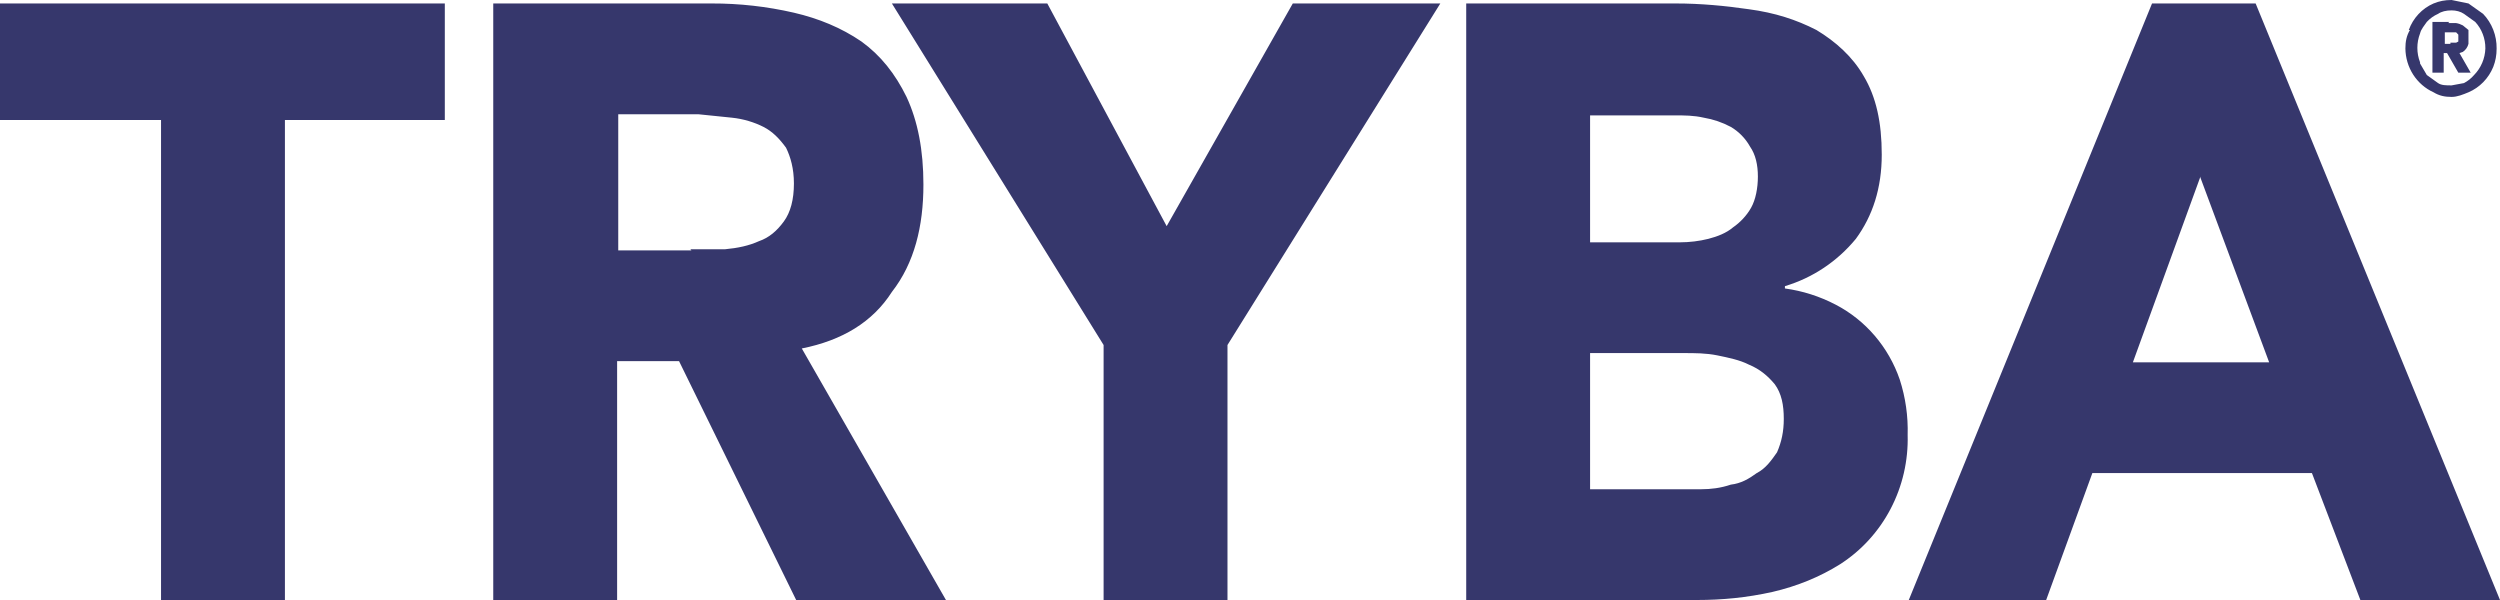<svg width="150" height="36" viewBox="0 0 150 36" fill="none" xmlns="http://www.w3.org/2000/svg">
<path fill-rule="evenodd" clip-rule="evenodd" d="M144.595 1.8C144.392 2.146 144.324 2.492 144.324 2.908C144.33 3.466 144.492 4.011 144.791 4.478C145.091 4.944 145.515 5.312 146.014 5.538C146.351 5.746 146.689 5.815 147.095 5.815C147.432 5.815 147.77 5.677 148.108 5.538C148.78 5.251 149.314 4.703 149.595 4.015C149.73 3.669 149.797 3.323 149.797 2.908C149.803 2.524 149.734 2.143 149.595 1.786C149.455 1.43 149.249 1.105 148.986 0.831L148.108 0.208L147.095 0C146.689 0 146.351 0.069 146.014 0.208C145.673 0.355 145.365 0.572 145.109 0.846C144.853 1.12 144.655 1.444 144.527 1.8H144.595ZM145.203 3.738C144.988 3.182 144.988 2.564 145.203 2.008C145.27 1.731 145.473 1.523 145.608 1.315C145.799 1.108 146.029 0.943 146.284 0.831C146.486 0.692 146.757 0.623 147.095 0.623C147.365 0.623 147.635 0.692 147.838 0.831L148.514 1.315C148.91 1.745 149.128 2.316 149.122 2.908C149.103 3.507 148.861 4.077 148.446 4.5C148.275 4.7 148.069 4.864 147.838 4.985L147.095 5.123C146.757 5.123 146.486 5.123 146.284 4.985L145.608 4.5L145.203 3.808V3.738ZM146.959 1.315H145.946V4.362H146.622V3.185H146.824L147.5 4.362H148.243L147.568 3.185L147.77 3.115C147.937 3.002 148.058 2.83 148.108 2.631V1.8L147.77 1.523C147.643 1.455 147.506 1.408 147.365 1.385H146.892L146.959 1.315ZM147.027 2.631H146.689V1.938H147.365L147.5 2.077V2.492L147.365 2.562H147.027V2.631ZM0 7.2H9.662V36H17.095V7.2H26.689V0.208H0V7.131V7.2ZM42.703 0.208H29.595V36H37.027V21.669H40.743L47.77 36H56.757L48.108 20.908C50.541 20.423 52.365 19.315 53.514 17.515C54.865 15.785 55.405 13.569 55.405 11.077C55.405 9 55.068 7.269 54.392 5.815C53.716 4.431 52.838 3.323 51.689 2.492C50.473 1.662 49.122 1.108 47.635 0.762C46.016 0.389 44.362 0.204 42.703 0.208ZM41.486 15.023H37.095V6.854H41.892L43.919 7.062C44.595 7.131 45.27 7.338 45.811 7.615C46.351 7.892 46.757 8.308 47.162 8.862C47.432 9.415 47.635 10.108 47.635 11.008C47.635 11.977 47.432 12.739 47.027 13.292C46.622 13.846 46.149 14.261 45.541 14.469C44.932 14.746 44.257 14.885 43.514 14.954H41.419L41.486 15.023ZM66.216 20.7L53.514 0.208H62.838L70 13.569L77.568 0.208H86.419L73.649 20.7V36H66.216V20.769V20.7ZM100.541 0.208H87.973V36H101.824C103.311 36 104.797 35.861 106.351 35.515C107.838 35.169 109.189 34.615 110.405 33.854C111.681 33.035 112.727 31.889 113.438 30.529C114.149 29.169 114.501 27.642 114.459 26.1C114.492 24.973 114.332 23.848 113.986 22.777C113.317 20.825 111.937 19.212 110.135 18.277C109.182 17.78 108.154 17.452 107.095 17.308V17.169C108.755 16.673 110.236 15.686 111.351 14.331C112.365 12.946 112.905 11.285 112.905 9.277C112.905 7.338 112.568 5.815 111.824 4.569C111.149 3.392 110.135 2.492 108.986 1.8C107.77 1.177 106.486 0.762 104.932 0.554C103.514 0.346 102.027 0.208 100.541 0.208ZM100.811 14.539H95.405V6.923H100.473C101.081 6.923 101.622 6.923 102.23 7.062C102.796 7.157 103.343 7.344 103.851 7.615C104.324 7.892 104.73 8.308 105 8.792C105.338 9.277 105.473 9.9 105.473 10.592C105.473 11.285 105.338 11.977 105.068 12.461C104.797 12.946 104.392 13.361 103.986 13.639C103.581 13.985 103.041 14.192 102.5 14.331C101.959 14.469 101.351 14.539 100.811 14.539ZM102.095 29.354H95.405V21.185H101.014C101.689 21.185 102.365 21.185 103.041 21.323C103.716 21.462 104.392 21.6 104.932 21.877C105.608 22.154 106.081 22.569 106.486 23.054C106.892 23.608 107.027 24.3 107.027 25.131C107.027 25.892 106.892 26.515 106.622 27.139C106.284 27.623 105.946 28.108 105.405 28.385C104.932 28.731 104.459 29.008 103.851 29.077C103.243 29.285 102.635 29.354 102.095 29.354ZM129.122 0.208H135.338L150 36H141.622L138.716 28.385H125.541L122.77 36H114.527L129.122 0.208ZM132.027 10.592L127.973 21.738H136.149L132.027 10.662V10.592Z" fill="#36376C"/>
</svg>
